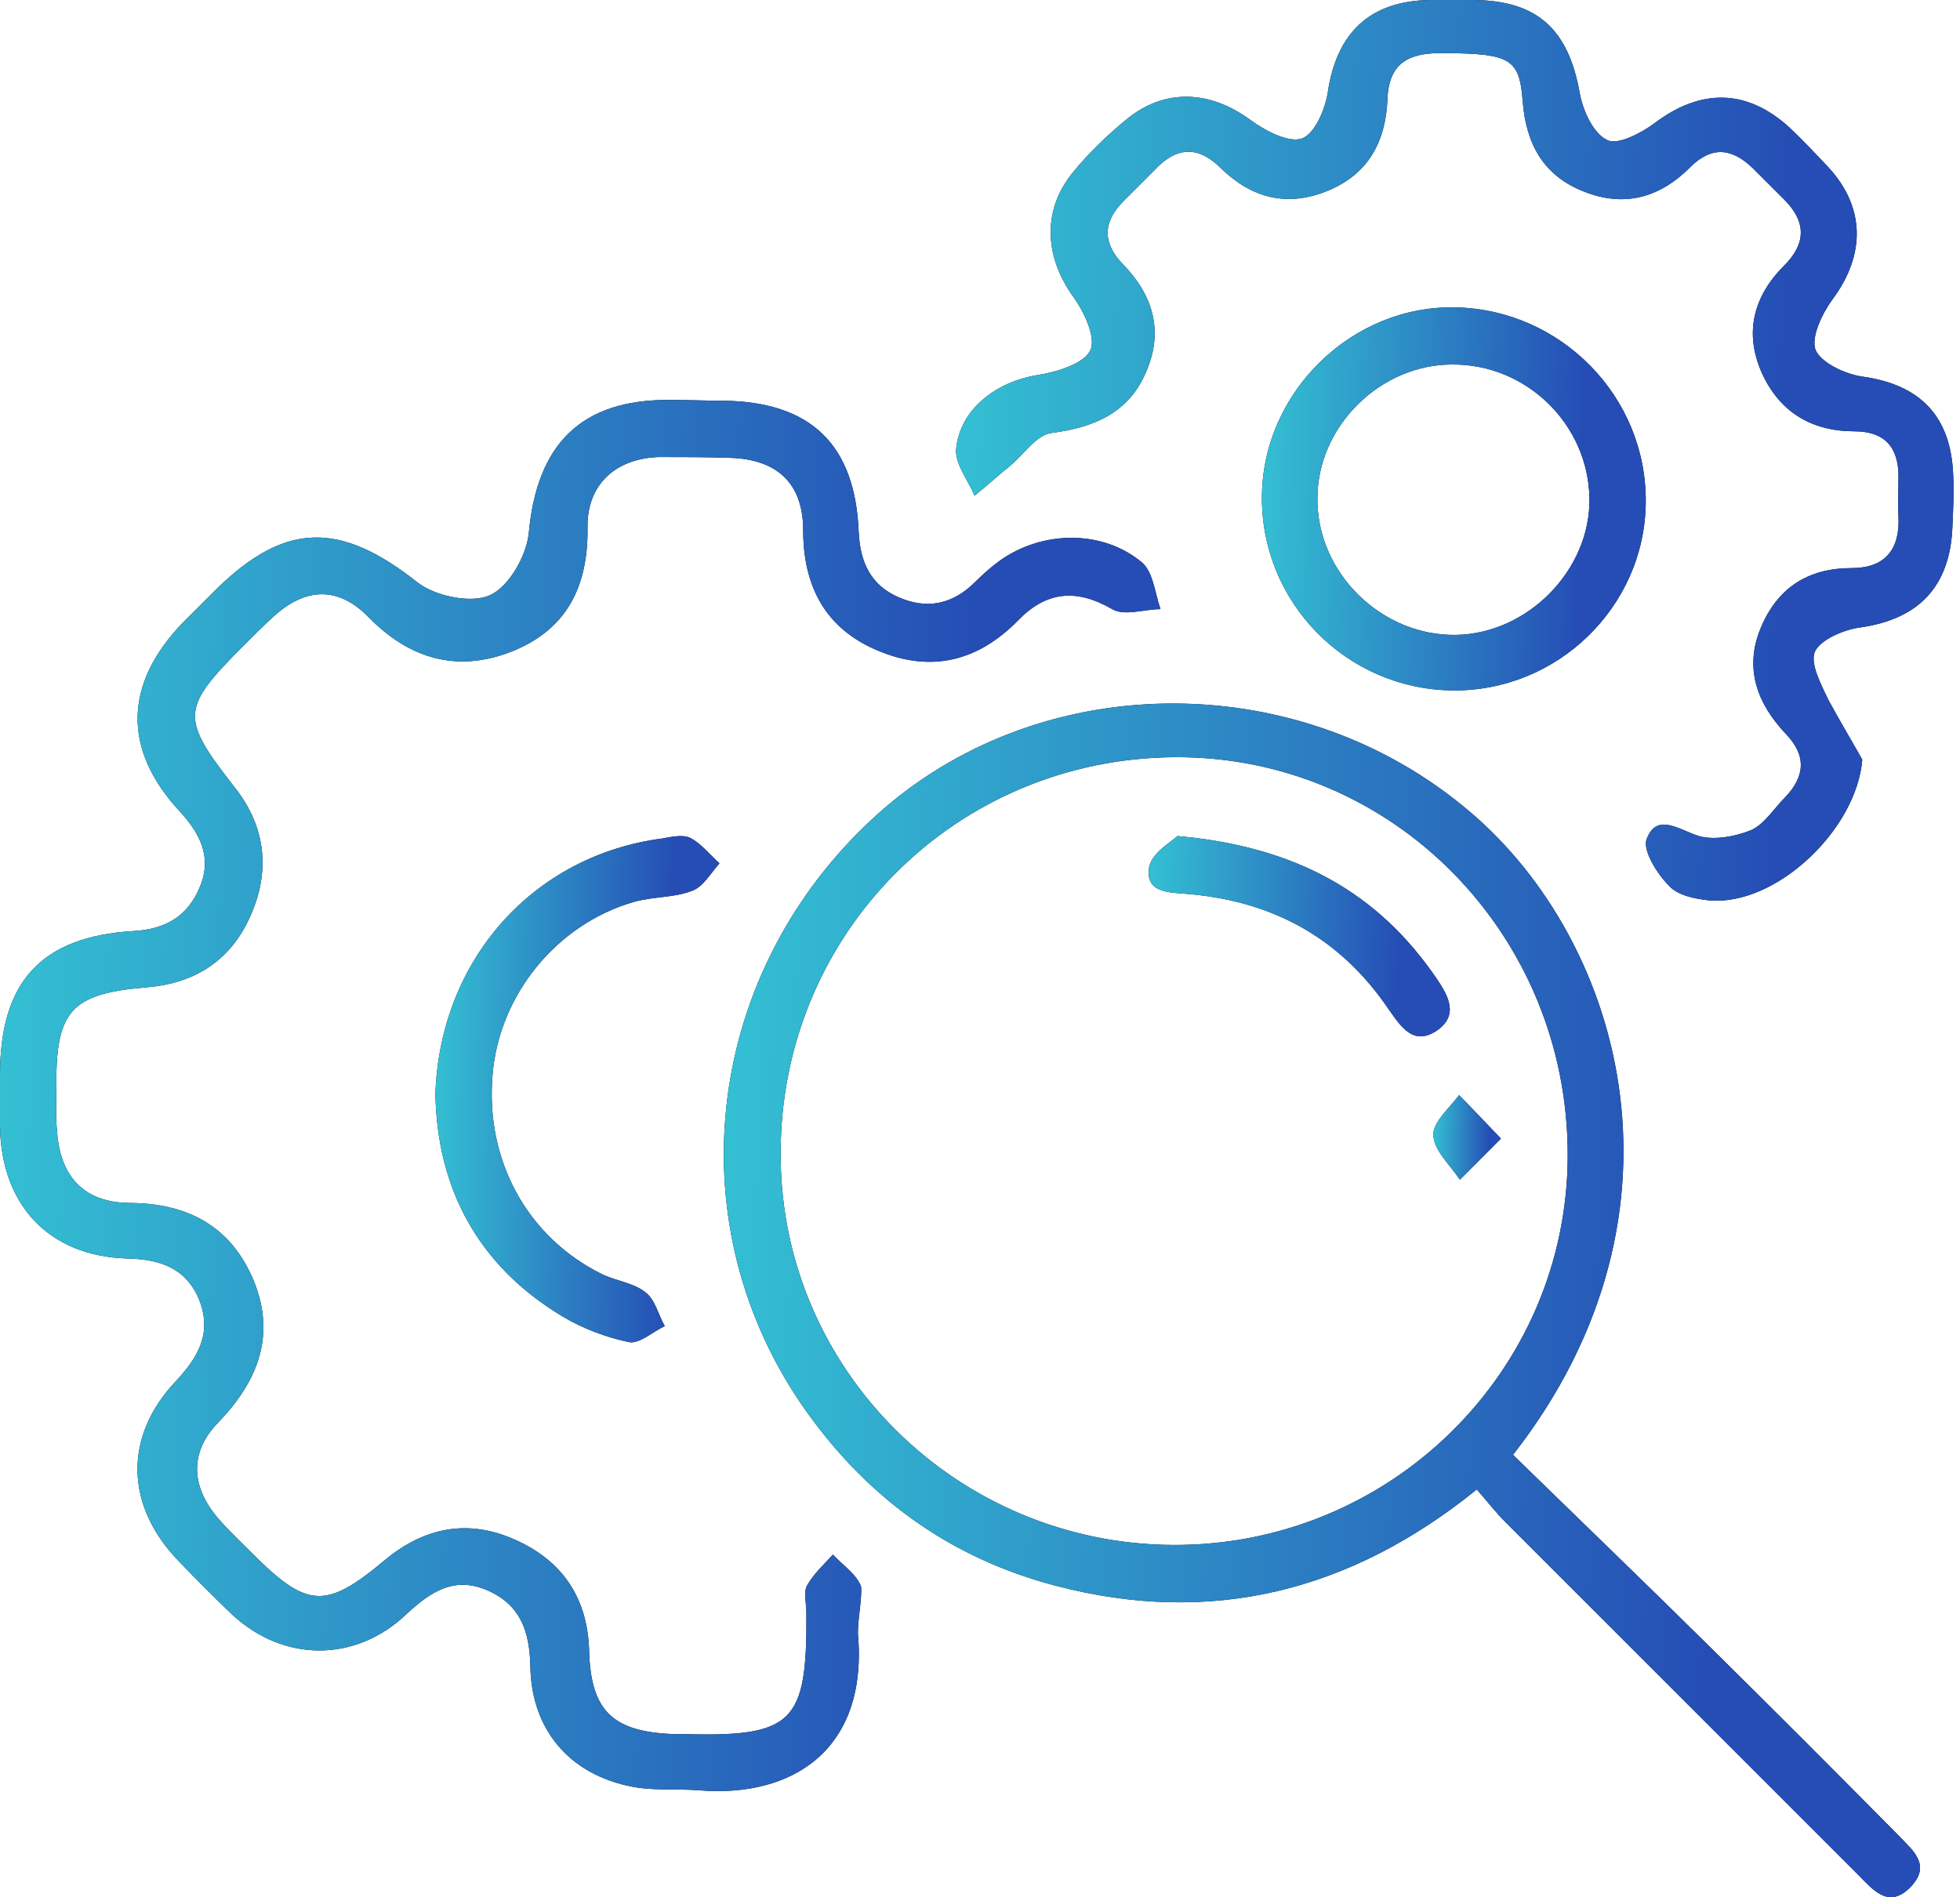 <svg width="94" height="91" viewBox="0 0 94 91" fill="none" xmlns="http://www.w3.org/2000/svg">
<path d="M41.144 78.352C41.646 83.948 37.979 86.225 33.579 85.878C32.614 85.801 31.649 85.878 30.684 85.762C27.481 85.299 25.474 83.099 25.435 79.895C25.397 78.274 24.972 77.001 23.428 76.306C21.807 75.573 20.649 76.345 19.491 77.425C17.06 79.741 13.625 79.741 11.155 77.464C10.267 76.615 9.418 75.766 8.569 74.878C6.021 72.253 5.905 68.934 8.414 66.271C9.533 65.074 10.19 63.916 9.533 62.295C8.877 60.79 7.642 60.404 6.098 60.365C2.354 60.25 0.077 57.818 0 54.074C0 53.225 0 52.414 0 51.565C0 47.088 1.968 44.927 6.407 44.657C7.912 44.579 8.993 43.962 9.572 42.572C10.19 41.144 9.611 39.986 8.607 38.906C5.867 35.934 5.944 32.807 8.761 29.874C9.302 29.334 9.842 28.793 10.383 28.253C13.702 25.011 16.326 25.011 20.032 27.944C20.881 28.6 22.579 28.948 23.467 28.562C24.393 28.176 25.242 26.67 25.358 25.59C25.744 21.305 27.867 19.144 32.151 19.183C33 19.183 33.811 19.221 34.66 19.221C38.867 19.26 41.028 21.305 41.183 25.551C41.26 26.979 41.762 28.06 43.074 28.639C44.464 29.256 45.699 28.986 46.779 27.905C47.127 27.558 47.513 27.211 47.937 26.902C49.983 25.435 52.878 25.397 54.769 26.979C55.309 27.442 55.386 28.446 55.657 29.218C54.885 29.218 53.92 29.565 53.341 29.218C51.604 28.214 50.176 28.369 48.825 29.758C46.895 31.727 44.657 32.267 42.148 31.225C39.6 30.183 38.52 28.137 38.52 25.435C38.52 23.197 37.285 22.039 35.046 21.962C33.888 21.923 32.73 21.923 31.572 21.923C29.527 22 28.137 23.235 28.176 25.32C28.214 28.137 27.172 30.221 24.509 31.263C21.923 32.267 19.646 31.611 17.677 29.604C16.211 28.099 14.628 28.176 13.084 29.604C12.621 30.028 12.158 30.491 11.695 30.955C8.646 34.004 8.646 34.428 11.27 37.786C12.698 39.6 12.969 41.646 12.081 43.769C11.155 46.007 9.418 47.165 7.025 47.358C3.397 47.667 2.663 48.478 2.702 52.183C2.702 52.878 2.663 53.611 2.74 54.306C2.895 56.429 4.014 57.664 6.176 57.702C8.993 57.702 11.077 58.822 12.158 61.408C13.239 64.032 12.39 66.232 10.46 68.239C9.07 69.667 9.147 71.327 10.498 72.871C11 73.45 11.579 73.99 12.119 74.531C14.744 77.155 15.632 77.194 18.449 74.839C20.34 73.257 22.463 72.832 24.741 73.874C26.979 74.878 28.176 76.653 28.253 79.162C28.33 82.057 29.372 83.06 32.267 83.176C32.383 83.176 32.537 83.176 32.653 83.176C38.056 83.331 38.713 82.674 38.674 77.348C38.674 76.885 38.52 76.383 38.713 76.036C39.021 75.495 39.523 75.032 39.948 74.569C40.411 75.071 41.106 75.534 41.299 76.113C41.337 76.769 41.144 77.58 41.144 78.352Z" fill="black"/>
<path d="M41.144 78.352C41.646 83.948 37.979 86.225 33.579 85.878C32.614 85.801 31.649 85.878 30.684 85.762C27.481 85.299 25.474 83.099 25.435 79.895C25.397 78.274 24.972 77.001 23.428 76.306C21.807 75.573 20.649 76.345 19.491 77.425C17.06 79.741 13.625 79.741 11.155 77.464C10.267 76.615 9.418 75.766 8.569 74.878C6.021 72.253 5.905 68.934 8.414 66.271C9.533 65.074 10.19 63.916 9.533 62.295C8.877 60.79 7.642 60.404 6.098 60.365C2.354 60.25 0.077 57.818 0 54.074C0 53.225 0 52.414 0 51.565C0 47.088 1.968 44.927 6.407 44.657C7.912 44.579 8.993 43.962 9.572 42.572C10.19 41.144 9.611 39.986 8.607 38.906C5.867 35.934 5.944 32.807 8.761 29.874C9.302 29.334 9.842 28.793 10.383 28.253C13.702 25.011 16.326 25.011 20.032 27.944C20.881 28.6 22.579 28.948 23.467 28.562C24.393 28.176 25.242 26.67 25.358 25.59C25.744 21.305 27.867 19.144 32.151 19.183C33 19.183 33.811 19.221 34.66 19.221C38.867 19.26 41.028 21.305 41.183 25.551C41.26 26.979 41.762 28.06 43.074 28.639C44.464 29.256 45.699 28.986 46.779 27.905C47.127 27.558 47.513 27.211 47.937 26.902C49.983 25.435 52.878 25.397 54.769 26.979C55.309 27.442 55.386 28.446 55.657 29.218C54.885 29.218 53.92 29.565 53.341 29.218C51.604 28.214 50.176 28.369 48.825 29.758C46.895 31.727 44.657 32.267 42.148 31.225C39.6 30.183 38.52 28.137 38.52 25.435C38.52 23.197 37.285 22.039 35.046 21.962C33.888 21.923 32.73 21.923 31.572 21.923C29.527 22 28.137 23.235 28.176 25.32C28.214 28.137 27.172 30.221 24.509 31.263C21.923 32.267 19.646 31.611 17.677 29.604C16.211 28.099 14.628 28.176 13.084 29.604C12.621 30.028 12.158 30.491 11.695 30.955C8.646 34.004 8.646 34.428 11.27 37.786C12.698 39.6 12.969 41.646 12.081 43.769C11.155 46.007 9.418 47.165 7.025 47.358C3.397 47.667 2.663 48.478 2.702 52.183C2.702 52.878 2.663 53.611 2.74 54.306C2.895 56.429 4.014 57.664 6.176 57.702C8.993 57.702 11.077 58.822 12.158 61.408C13.239 64.032 12.39 66.232 10.46 68.239C9.07 69.667 9.147 71.327 10.498 72.871C11 73.45 11.579 73.99 12.119 74.531C14.744 77.155 15.632 77.194 18.449 74.839C20.34 73.257 22.463 72.832 24.741 73.874C26.979 74.878 28.176 76.653 28.253 79.162C28.33 82.057 29.372 83.06 32.267 83.176C32.383 83.176 32.537 83.176 32.653 83.176C38.056 83.331 38.713 82.674 38.674 77.348C38.674 76.885 38.52 76.383 38.713 76.036C39.021 75.495 39.523 75.032 39.948 74.569C40.411 75.071 41.106 75.534 41.299 76.113C41.337 76.769 41.144 77.58 41.144 78.352Z" fill="url(#paint0_linear_36_1262)"/>
<path d="M72.562 69.783C75.65 72.794 78.776 75.804 81.902 78.892C84.951 81.903 88.001 84.952 91.05 88.039C91.706 88.734 92.632 89.429 91.667 90.471C90.587 91.629 89.815 90.625 89.12 89.931C83.485 84.296 77.85 78.66 72.215 73.025C71.751 72.562 71.365 72.06 70.825 71.443C64.765 76.344 58.088 78.004 50.678 76.074C45.467 74.723 41.414 71.713 38.404 67.313C32.344 58.397 33.888 46.509 41.993 39.137C49.712 32.112 61.948 31.958 70.13 38.635C77.657 44.695 81.787 57.972 72.562 69.783ZM56.274 74.106C66.657 74.144 75.148 65.808 75.186 55.464C75.225 44.849 66.811 36.281 56.39 36.32C45.814 36.358 37.4 44.811 37.439 55.386C37.439 65.692 45.892 74.067 56.274 74.106Z" fill="black"/>
<path d="M72.562 69.783C75.65 72.794 78.776 75.804 81.902 78.892C84.951 81.903 88.001 84.952 91.05 88.039C91.706 88.734 92.632 89.429 91.667 90.471C90.587 91.629 89.815 90.625 89.12 89.931C83.485 84.296 77.85 78.66 72.215 73.025C71.751 72.562 71.365 72.06 70.825 71.443C64.765 76.344 58.088 78.004 50.678 76.074C45.467 74.723 41.414 71.713 38.404 67.313C32.344 58.397 33.888 46.509 41.993 39.137C49.712 32.112 61.948 31.958 70.13 38.635C77.657 44.695 81.787 57.972 72.562 69.783ZM56.274 74.106C66.657 74.144 75.148 65.808 75.186 55.464C75.225 44.849 66.811 36.281 56.39 36.32C45.814 36.358 37.4 44.811 37.439 55.386C37.439 65.692 45.892 74.067 56.274 74.106Z" fill="url(#paint1_linear_36_1262)"/>
<path d="M89.313 36.435C89.043 39.793 85.183 43.46 81.98 43.19C81.285 43.113 80.474 42.958 80.05 42.495C79.471 41.916 78.776 40.797 78.969 40.257C79.432 39.021 80.397 39.716 81.362 40.063C82.095 40.334 83.176 40.141 83.948 39.832C84.604 39.562 85.067 38.79 85.608 38.249C86.573 37.246 86.65 36.242 85.646 35.2C84.257 33.734 83.639 32.035 84.45 30.105C85.26 28.176 86.727 27.249 88.811 27.249C90.394 27.249 91.127 26.362 91.05 24.779C91.011 24.123 91.05 23.506 91.05 22.849C91.05 21.46 90.394 20.688 88.927 20.688C86.881 20.688 85.337 19.762 84.488 17.87C83.639 15.941 84.102 14.204 85.569 12.737C86.65 11.656 86.611 10.614 85.569 9.572C85.067 9.07 84.565 8.569 84.064 8.067C83.06 7.102 82.095 6.986 81.053 8.028C79.586 9.495 77.888 9.958 75.958 9.186C73.99 8.414 73.179 6.87 73.025 4.825C72.871 2.818 72.407 2.586 69.436 2.547C67.853 2.509 66.618 2.779 66.541 4.747C66.463 6.754 65.653 8.337 63.684 9.147C61.716 9.958 60.018 9.495 58.551 8.067C57.471 6.986 56.428 7.025 55.386 8.144C54.885 8.646 54.383 9.147 53.881 9.649C52.877 10.653 52.877 11.656 53.842 12.66C55.27 14.126 55.811 15.825 55 17.755C54.19 19.762 52.53 20.495 50.446 20.765C49.712 20.842 49.095 21.807 48.439 22.348C47.86 22.811 47.319 23.312 46.74 23.776C46.432 23.042 45.814 22.27 45.853 21.576C46.007 19.646 47.783 18.295 49.79 17.986C50.716 17.832 51.99 17.446 52.298 16.79C52.569 16.172 51.99 14.937 51.449 14.204C50.06 12.235 49.983 9.997 51.526 8.183C52.26 7.295 53.109 6.484 53.997 5.751C55.849 4.207 58.049 4.323 60.018 5.79C60.713 6.291 61.832 6.87 62.449 6.639C63.067 6.407 63.569 5.211 63.684 4.4C64.109 1.582 65.692 0.039 68.586 0C69.281 0 70.014 0 70.709 0C73.758 0.039 75.225 1.428 75.765 4.477C75.92 5.326 76.421 6.407 77.078 6.716C77.579 6.986 78.737 6.368 79.355 5.905C81.555 4.246 83.755 4.246 85.8 6.098C86.457 6.716 87.074 7.372 87.692 8.028C89.467 9.958 89.467 12.235 87.885 14.358C87.383 15.053 86.843 16.172 87.074 16.79C87.344 17.407 88.502 17.948 89.313 18.063C92.092 18.449 93.558 19.955 93.674 22.772C93.713 23.621 93.674 24.432 93.636 25.281C93.52 28.176 91.976 29.72 89.159 30.105C88.386 30.221 87.306 30.684 87.036 31.263C86.804 31.842 87.344 32.846 87.692 33.579C88.194 34.506 88.772 35.471 89.313 36.435Z" fill="black"/>
<path d="M89.313 36.435C89.043 39.793 85.183 43.46 81.98 43.19C81.285 43.113 80.474 42.958 80.05 42.495C79.471 41.916 78.776 40.797 78.969 40.257C79.432 39.021 80.397 39.716 81.362 40.063C82.095 40.334 83.176 40.141 83.948 39.832C84.604 39.562 85.067 38.79 85.608 38.249C86.573 37.246 86.65 36.242 85.646 35.2C84.257 33.734 83.639 32.035 84.45 30.105C85.26 28.176 86.727 27.249 88.811 27.249C90.394 27.249 91.127 26.362 91.05 24.779C91.011 24.123 91.05 23.506 91.05 22.849C91.05 21.46 90.394 20.688 88.927 20.688C86.881 20.688 85.337 19.762 84.488 17.87C83.639 15.941 84.102 14.204 85.569 12.737C86.65 11.656 86.611 10.614 85.569 9.572C85.067 9.07 84.565 8.569 84.064 8.067C83.06 7.102 82.095 6.986 81.053 8.028C79.586 9.495 77.888 9.958 75.958 9.186C73.99 8.414 73.179 6.87 73.025 4.825C72.871 2.818 72.407 2.586 69.436 2.547C67.853 2.509 66.618 2.779 66.541 4.747C66.463 6.754 65.653 8.337 63.684 9.147C61.716 9.958 60.018 9.495 58.551 8.067C57.471 6.986 56.428 7.025 55.386 8.144C54.885 8.646 54.383 9.147 53.881 9.649C52.877 10.653 52.877 11.656 53.842 12.66C55.27 14.126 55.811 15.825 55 17.755C54.19 19.762 52.53 20.495 50.446 20.765C49.712 20.842 49.095 21.807 48.439 22.348C47.86 22.811 47.319 23.312 46.74 23.776C46.432 23.042 45.814 22.27 45.853 21.576C46.007 19.646 47.783 18.295 49.79 17.986C50.716 17.832 51.99 17.446 52.298 16.79C52.569 16.172 51.99 14.937 51.449 14.204C50.06 12.235 49.983 9.997 51.526 8.183C52.26 7.295 53.109 6.484 53.997 5.751C55.849 4.207 58.049 4.323 60.018 5.79C60.713 6.291 61.832 6.87 62.449 6.639C63.067 6.407 63.569 5.211 63.684 4.4C64.109 1.582 65.692 0.039 68.586 0C69.281 0 70.014 0 70.709 0C73.758 0.039 75.225 1.428 75.765 4.477C75.92 5.326 76.421 6.407 77.078 6.716C77.579 6.986 78.737 6.368 79.355 5.905C81.555 4.246 83.755 4.246 85.8 6.098C86.457 6.716 87.074 7.372 87.692 8.028C89.467 9.958 89.467 12.235 87.885 14.358C87.383 15.053 86.843 16.172 87.074 16.79C87.344 17.407 88.502 17.948 89.313 18.063C92.092 18.449 93.558 19.955 93.674 22.772C93.713 23.621 93.674 24.432 93.636 25.281C93.52 28.176 91.976 29.72 89.159 30.105C88.386 30.221 87.306 30.684 87.036 31.263C86.804 31.842 87.344 32.846 87.692 33.579C88.194 34.506 88.772 35.471 89.313 36.435Z" fill="url(#paint2_linear_36_1262)"/>
<path d="M69.629 33.116C64.534 33.039 60.481 28.87 60.52 23.814C60.558 18.797 64.843 14.628 69.822 14.744C74.878 14.86 78.969 19.028 78.93 24.084C78.892 29.102 74.685 33.193 69.629 33.116ZM76.229 23.93C76.19 20.379 73.218 17.446 69.629 17.484C66.194 17.484 63.183 20.456 63.183 23.892C63.144 27.481 66.271 30.53 69.86 30.453C73.295 30.376 76.267 27.327 76.229 23.93Z" fill="black"/>
<path d="M69.629 33.116C64.534 33.039 60.481 28.87 60.52 23.814C60.558 18.797 64.843 14.628 69.822 14.744C74.878 14.86 78.969 19.028 78.93 24.084C78.892 29.102 74.685 33.193 69.629 33.116ZM76.229 23.93C76.19 20.379 73.218 17.446 69.629 17.484C66.194 17.484 63.183 20.456 63.183 23.892C63.144 27.481 66.271 30.53 69.86 30.453C73.295 30.376 76.267 27.327 76.229 23.93Z" fill="url(#paint3_linear_36_1262)"/>
<path d="M20.881 52.453C21.112 46.008 25.59 41.029 31.765 40.218C32.19 40.141 32.73 40.025 33.078 40.179C33.618 40.45 34.042 40.99 34.505 41.414C34.081 41.878 33.734 42.534 33.193 42.727C32.306 43.074 31.302 42.997 30.376 43.267C26.67 44.348 23.93 47.744 23.621 51.565C23.274 55.657 25.281 59.323 28.832 61.099C29.527 61.446 30.376 61.523 30.955 61.987C31.418 62.334 31.572 63.067 31.881 63.608C31.302 63.878 30.684 64.457 30.183 64.38C29.063 64.148 27.944 63.723 26.979 63.145C22.927 60.713 20.958 57.008 20.881 52.453Z" fill="black"/>
<path d="M20.881 52.453C21.112 46.008 25.59 41.029 31.765 40.218C32.19 40.141 32.73 40.025 33.078 40.179C33.618 40.45 34.042 40.99 34.505 41.414C34.081 41.878 33.734 42.534 33.193 42.727C32.306 43.074 31.302 42.997 30.376 43.267C26.67 44.348 23.93 47.744 23.621 51.565C23.274 55.657 25.281 59.323 28.832 61.099C29.527 61.446 30.376 61.523 30.955 61.987C31.418 62.334 31.572 63.067 31.881 63.608C31.302 63.878 30.684 64.457 30.183 64.38C29.063 64.148 27.944 63.723 26.979 63.145C22.927 60.713 20.958 57.008 20.881 52.453Z" fill="url(#paint4_linear_36_1262)"/>
<path d="M56.468 40.102C62.141 40.604 66.078 42.804 68.896 46.934C69.475 47.783 69.976 48.709 68.896 49.443C67.776 50.176 67.197 49.249 66.618 48.439C64.303 45.004 61.06 43.228 56.969 42.881C56.081 42.804 54.885 42.842 55.117 41.569C55.271 40.874 56.197 40.372 56.468 40.102Z" fill="black"/>
<path d="M56.468 40.102C62.141 40.604 66.078 42.804 68.896 46.934C69.475 47.783 69.976 48.709 68.896 49.443C67.776 50.176 67.197 49.249 66.618 48.439C64.303 45.004 61.06 43.228 56.969 42.881C56.081 42.804 54.885 42.842 55.117 41.569C55.271 40.874 56.197 40.372 56.468 40.102Z" fill="url(#paint5_linear_36_1262)"/>
<path d="M71.983 54.614C71.096 55.502 70.555 56.043 70.015 56.583C69.552 55.888 68.78 55.194 68.741 54.46C68.703 53.843 69.513 53.148 69.976 52.53C70.516 53.071 71.096 53.688 71.983 54.614Z" fill="black"/>
<path d="M71.983 54.614C71.096 55.502 70.555 56.043 70.015 56.583C69.552 55.888 68.78 55.194 68.741 54.46C68.703 53.843 69.513 53.148 69.976 52.53C70.516 53.071 71.096 53.688 71.983 54.614Z" fill="url(#paint6_linear_36_1262)"/>
<defs>
<linearGradient id="paint0_linear_36_1262" x1="-10.277" y1="19.182" x2="47.169" y2="20.352" gradientUnits="userSpaceOnUse">
<stop stop-color="#37DADA"/>
<stop offset="1" stop-color="#254DB5"/>
</linearGradient>
<linearGradient id="paint1_linear_36_1262" x1="24.12" y1="33.745" x2="83.324" y2="35.193" gradientUnits="userSpaceOnUse">
<stop stop-color="#37DADA"/>
<stop offset="1" stop-color="#254DB5"/>
</linearGradient>
<linearGradient id="paint2_linear_36_1262" x1="37.018" y1="-1.66967e-05" x2="86.38" y2="1.334" gradientUnits="userSpaceOnUse">
<stop stop-color="#37DADA"/>
<stop offset="1" stop-color="#254DB5"/>
</linearGradient>
<linearGradient id="paint3_linear_36_1262" x1="57.12" y1="14.742" x2="76.12" y2="15.206" gradientUnits="userSpaceOnUse">
<stop stop-color="#37DADA"/>
<stop offset="1" stop-color="#254DB5"/>
</linearGradient>
<linearGradient id="paint4_linear_36_1262" x1="18.365" y1="40.103" x2="32.431" y2="40.296" gradientUnits="userSpaceOnUse">
<stop stop-color="#37DADA"/>
<stop offset="1" stop-color="#254DB5"/>
</linearGradient>
<linearGradient id="paint5_linear_36_1262" x1="52.42" y1="40.102" x2="67.315" y2="40.649" gradientUnits="userSpaceOnUse">
<stop stop-color="#37DADA"/>
<stop offset="1" stop-color="#254DB5"/>
</linearGradient>
<linearGradient id="paint6_linear_36_1262" x1="68.141" y1="52.53" x2="71.489" y2="52.596" gradientUnits="userSpaceOnUse">
<stop stop-color="#37DADA"/>
<stop offset="1" stop-color="#254DB5"/>
</linearGradient>
</defs>
</svg>
